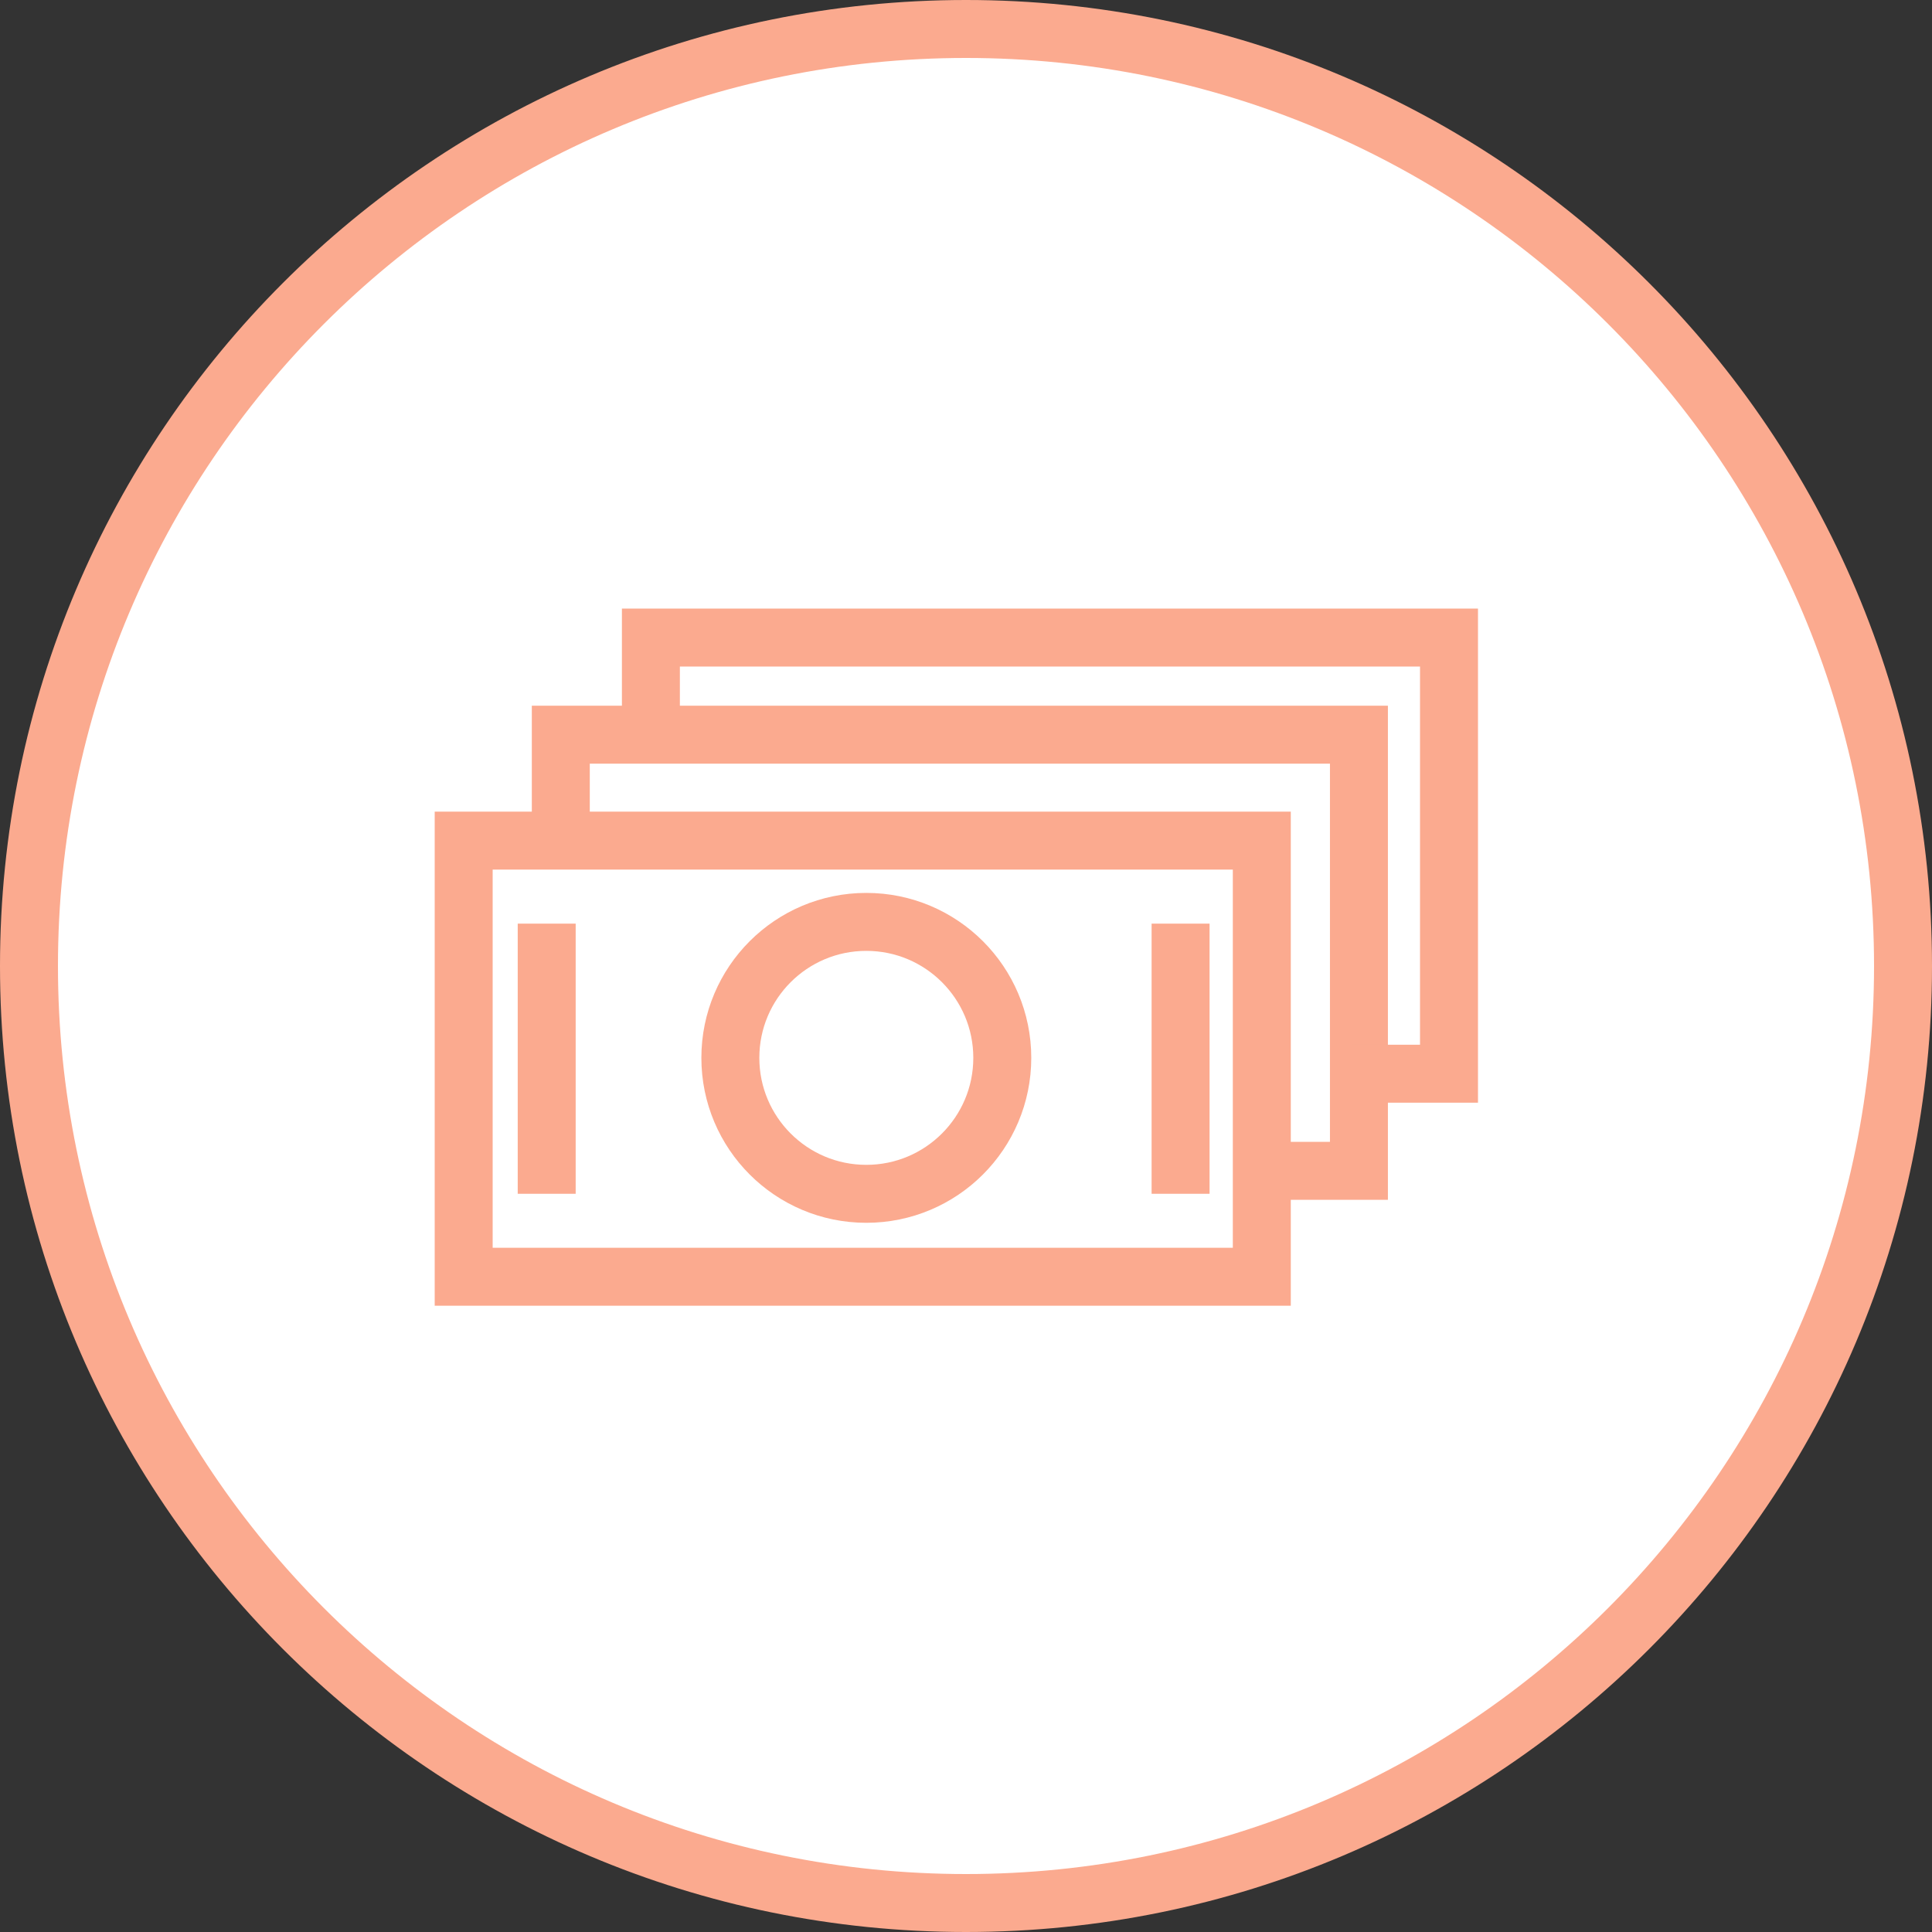 <?xml version="1.0" encoding="UTF-8"?> <svg xmlns="http://www.w3.org/2000/svg" width="100" height="100" viewBox="0 0 100 100" fill="none"><rect x="0" y="0" width="100" height="100" fill="#333333" stroke="none"/> <path d="M98.5 50C98.5 76.786 76.786 98.5 50 98.5C23.214 98.5 1.5 76.786 1.5 50C1.5 23.214 23.214 1.5 50 1.5C76.786 1.5 98.5 23.214 98.5 50Z" fill="white" stroke="#FBAA8F" stroke-width="3"></path> <path d="M65.311 43.51H24V66.084H65.311V43.51Z" stroke="#FBAA8F" stroke-width="3" stroke-miterlimit="10"></path> <path d="M44.84 61.792C48.727 61.792 51.878 58.641 51.878 54.754C51.878 50.868 48.727 47.717 44.84 47.717C40.953 47.717 37.803 50.868 37.803 54.754C37.803 58.641 40.953 61.792 44.84 61.792Z" stroke="#FBAA8F" stroke-width="3" stroke-miterlimit="10"></path> <path d="M28.297 47.807V61.79" stroke="#FBAA8F" stroke-width="3" stroke-miterlimit="10"></path> <path d="M61.107 47.807V61.79" stroke="#FBAA8F" stroke-width="3" stroke-miterlimit="10"></path> <path d="M29.027 43.511V38.027H70.338V60.602H65.311" stroke="#FBAA8F" stroke-width="3" stroke-miterlimit="10"></path> <path d="M33.69 38.484V33H75V55.575H69.973" stroke="#FBAA8F" stroke-width="3" stroke-miterlimit="10"></path> </svg> 